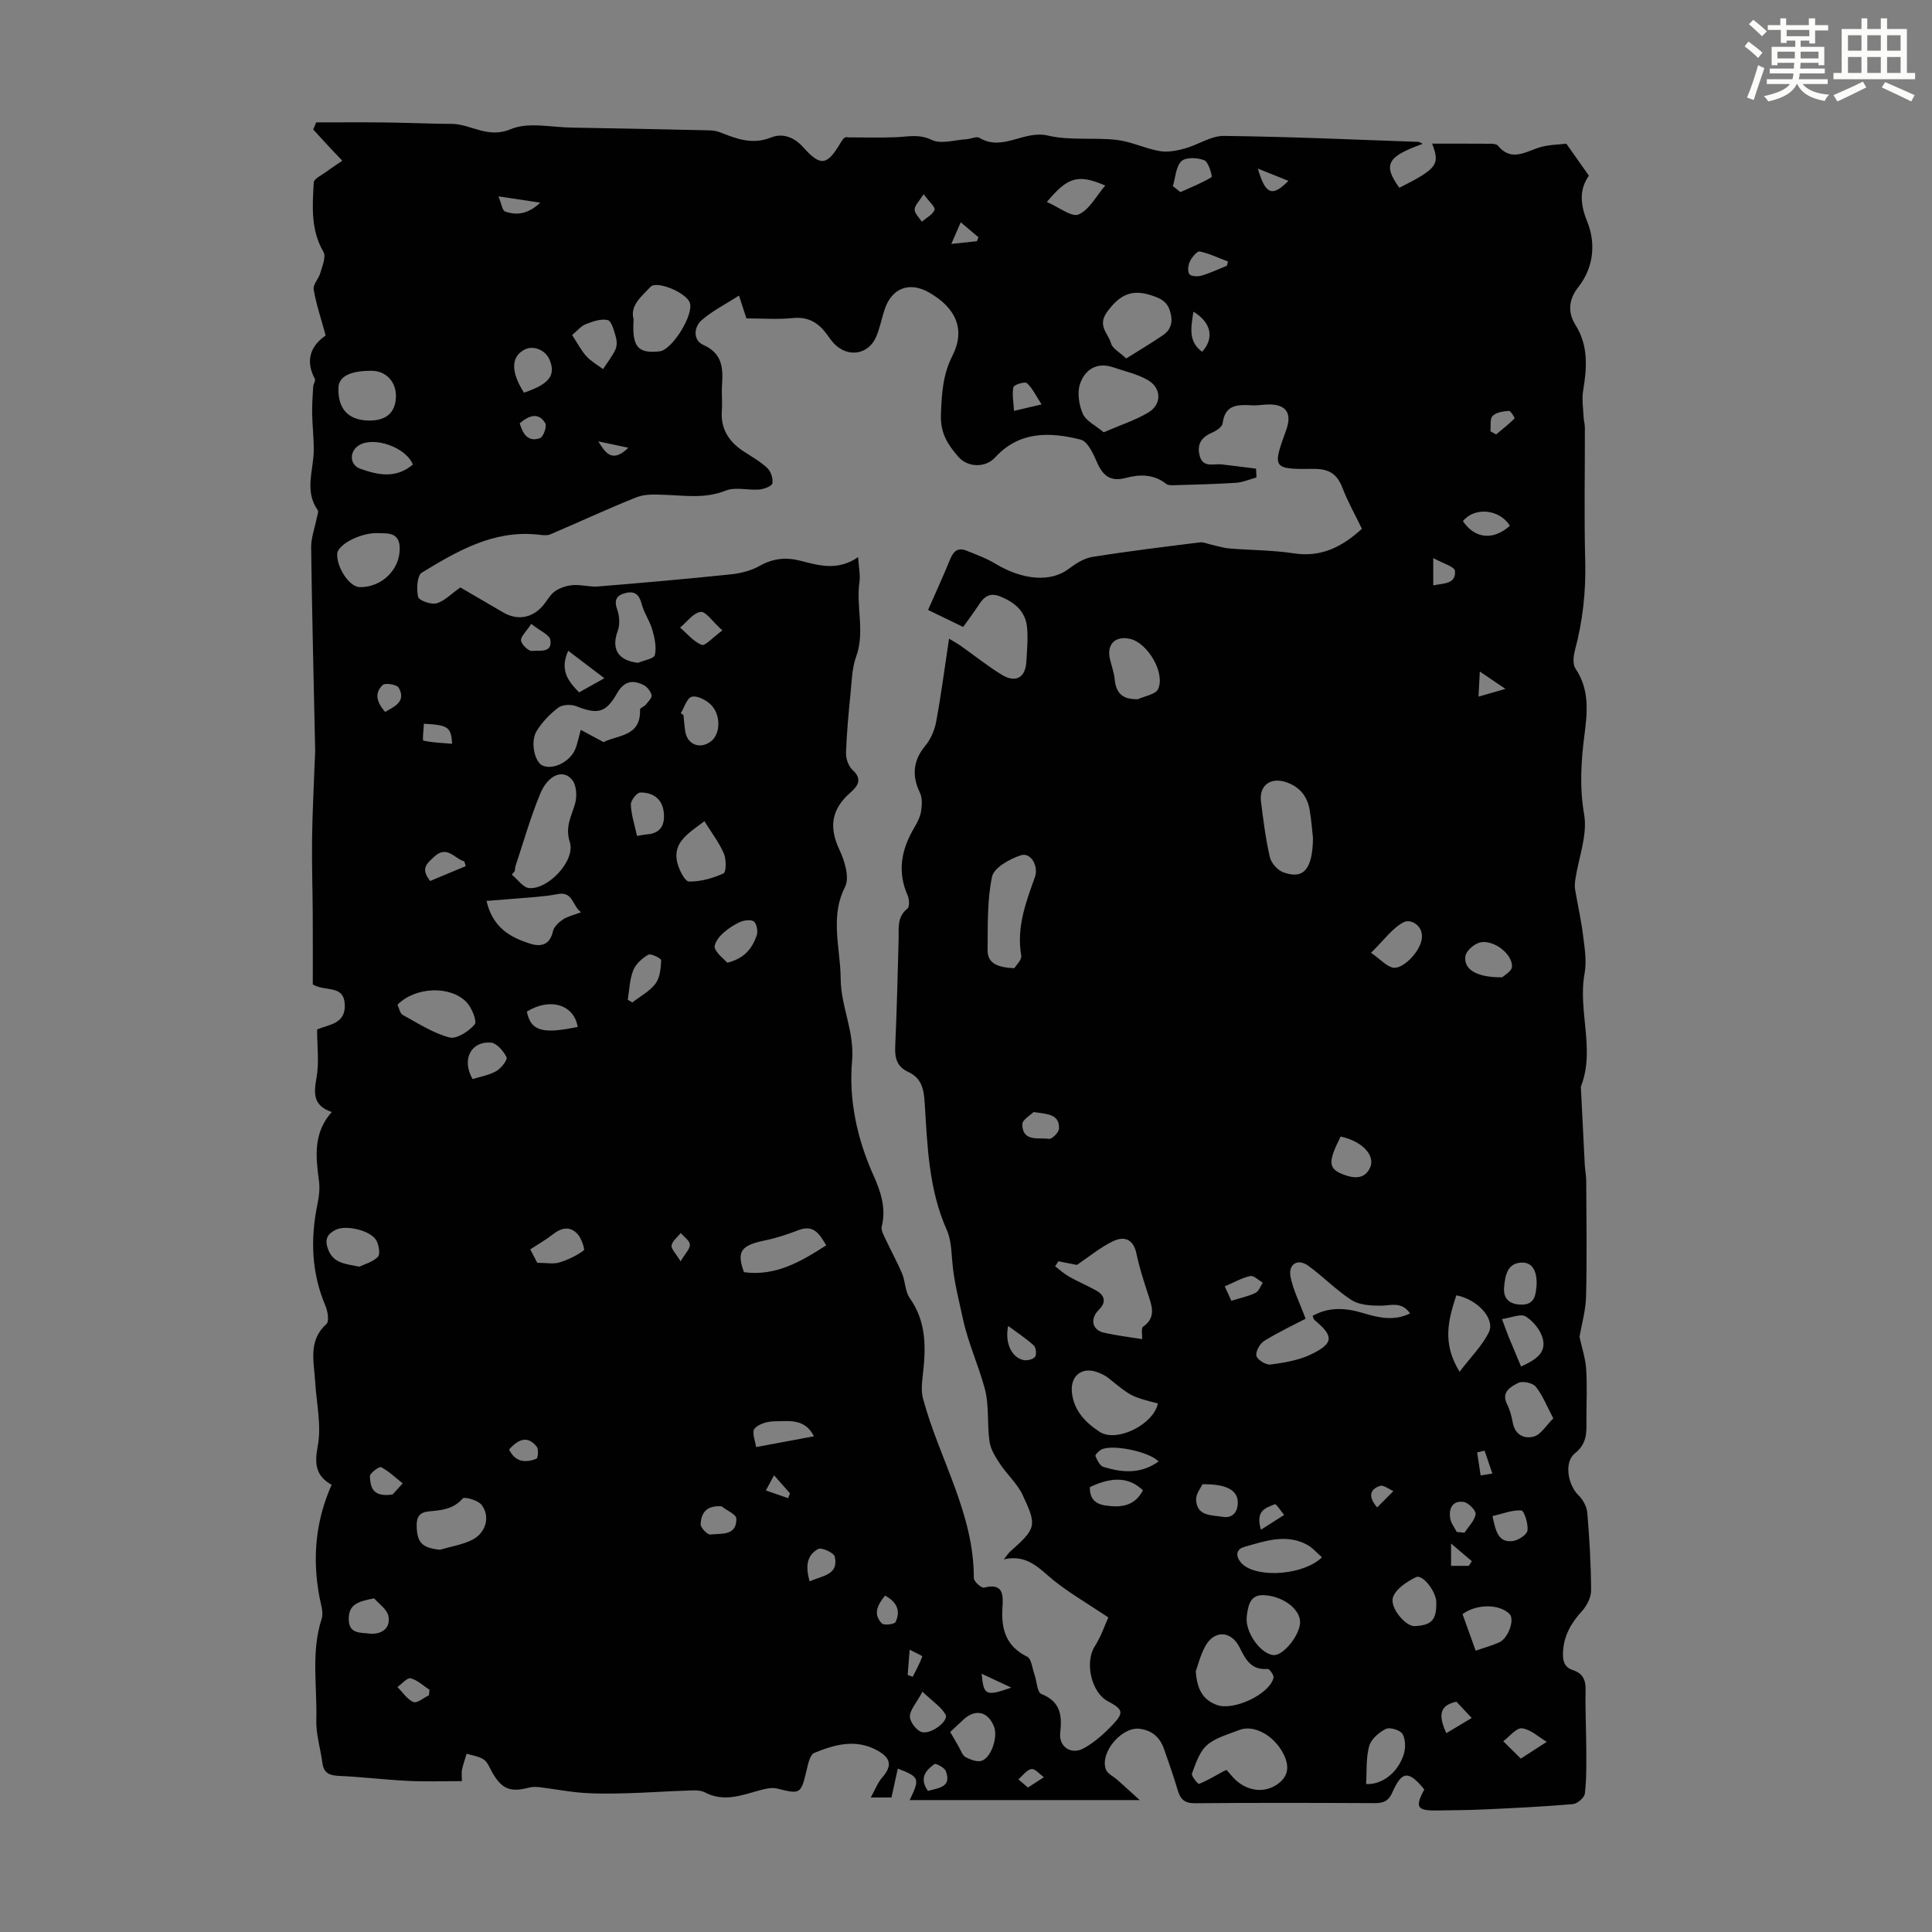 <svg enable-background="new 0 0 400 400" viewBox="0 0 400 400" xmlns="http://www.w3.org/2000/svg"><rect x="0" y="0" width="400" height="400" fill="#808080" stroke="none"/><path d="m361.2 9.6.8-1c.9.7 1.9 1.4 2.9 2.3l-.9 1.1c-1-1-2-1.8-2.8-2.4zm.5 10.6c.9-2.1 1.6-4.3 2.3-6.7.4.2.8.4 1.3.6-.7 2.1-1.5 4.3-2.2 6.6zm.4-15.2.9-.9c1 .8 2 1.6 2.8 2.4l-1 1c-.9-.9-1.8-1.7-2.7-2.5zm12.5-1.2h1.2v1.4h2.7v1.1h-2.7v2.7h-1.2v-.6h-1.8v1.3h4.9v3.8h-1.2v-.5h-3.7c0 .4-.1.9-.1 1.2h5.1v1h-5.2c0 .5-.1.9-.2 1.2h6v1h-5.2c1.1 1.3 2.9 2 5.5 2.2-.4.4-.7.8-.9 1.3-2.9-.5-4.8-1.6-5.7-3.5h-.1c-.8 1.7-2.7 2.9-5.9 3.6-.2-.4-.6-.8-.9-1.1 2.8-.6 4.6-1.4 5.4-2.5h-4.8v-1h5.3c.1-.3.2-.7.2-1.2h-4.9v-1h5c0-.4 0-.8.1-1.2h-3.5v.5h-1.2v-3.8h4.9v-1.3h-1.8v.5h-1.2v-2.7h-2.7v-1h2.6v-1.4h1.2v1.4h4.7v-1.4zm-6.6 8.3h3.6c0-.4 0-.9 0-1.4h-3.6zm1.9-4.6h4.7v-1.3h-4.7zm6.6 3.2h-3.7v1.4h3.7z" fill="#fbfcfa"/><path d="m385.3 3.8h1.3v2.2h2.8v-2.2h1.3v2.2h4.1v9.1h1.7v1.3h-16.9v-1.3h1.7v-9.1h4.1v-2.2zm.4 13.1.7 1.2c-1.8.9-3.8 1.9-6 2.9-.2-.4-.5-.8-.8-1.3 2.3-1 4.3-1.9 6.1-2.8zm-3.1-6.4h2.8v-3.2h-2.8zm0 4.6h2.8v-3.3h-2.8zm4-4.6h2.8v-3.2h-2.8zm0 4.6h2.8v-3.3h-2.8zm3.7 1.9c2.1.9 4.1 1.8 6.1 2.7l-.7 1.3c-2.2-1.1-4.2-2-6.1-2.9zm3.2-9.7h-2.8v3.2h2.8zm-2.8 7.8h2.8v-3.3h-2.8z" fill="#fbfcfa"/><path d="m68.69 230.23c-3.87-1.31-3.75-3.82-3.16-7.08.57-3.17.12-6.52.12-9.99 2.29-1.08 6.05-1.06 5.72-5.37-.3-3.94-3.93-2.41-6.61-3.97 0-4.52.02-9.48-.01-14.43-.03-5.26-.21-10.51-.14-15.77.07-5.34.36-10.67.55-16.01.03-.77.1-1.55.09-2.32-.29-13.96-.65-27.93-.83-41.89-.03-2.06.77-4.13 1.17-6.2.1-.53.41-1.25.19-1.58-2.81-3.99-.86-8.24-.82-12.38.02-2.54-.29-5.08-.33-7.62-.03-1.86.1-3.72.21-5.57.03-.55.55-1.24.35-1.6-2.28-4.26-.38-7.22 2.24-8.98-.97-3.57-1.98-6.52-2.49-9.55-.17-1.03 1.05-2.22 1.38-3.41.4-1.43 1.23-3.35.65-4.35-2.67-4.59-2.29-9.5-2.01-14.38.04-.79 1.67-1.52 2.61-2.22 1.07-.8 2.2-1.53 3.3-2.28-.82-.87-1.65-1.73-2.47-2.61-1.19-1.28-2.37-2.57-3.55-3.85.2-.49.41-.99.61-1.48 4.62 0 9.24-.04 13.86.01 3.8.04 7.59.18 11.39.27.9.02 1.79.02 2.69.02 4.09.01 7.54 3.13 12.35 1.1 3.61-1.52 8.38-.38 12.63-.32 9.4.15 18.79.35 28.19.56.77.02 1.59.07 2.3.34 3.5 1.36 6.8 2.75 10.81 1.13 2.16-.87 4.6-.22 6.57 1.99 3.7 4.14 5.01 3.83 7.84-.97.39-.66.86-1.27 1.44-1.03 3.32 0 6.65.1 9.97-.03 2.5-.1 4.76-.72 7.41.56 1.94.93 4.79-.01 7.23-.15.89-.05 2.03-.65 2.62-.29 4.81 2.91 9.23-1.63 14.15-.47 4.58 1.09 9.57.36 14.32.91 3 .35 5.86 1.79 8.86 2.31 1.67.29 3.56-.08 5.24-.54 2.73-.75 5.38-2.63 8.05-2.6 13.42.15 26.83.76 40.24 1.23.28.01.56.24.94.41-7.41 2.65-8.28 4.32-4.84 9.1 7.84-3.97 8.47-4.81 6.78-9.14 4.03 0 8.05-.01 12.07.02.53 0 1.28.06 1.56.4 2.58 3.13 5.23 1.56 8.14.51 2.11-.76 4.51-.71 6.02-.92 1.79 2.54 3.1 4.4 4.67 6.62-1.86 2.67-1.94 5.58-.35 9.49 1.75 4.29 1.48 9.39-1.86 13.61-1.87 2.36-2.29 5.08-.57 7.8 2.71 4.3 2.38 8.89 1.59 13.61-.29 1.74.01 3.59.09 5.39.03.77.27 1.53.27 2.3.02 9.17-.17 18.35.07 27.52.17 6.33-.5 12.47-2.13 18.56-.32 1.19-.49 2.89.12 3.78 2.9 4.29 2.48 8.93 1.87 13.6-.72 5.54-1.06 10.91-.08 16.6.73 4.22-1.13 8.89-1.81 13.36-.1.69-.18 1.42-.07 2.11.52 3.15 1.25 6.28 1.64 9.44.33 2.65.8 5.44.33 8.01-1.42 7.73 2.19 15.56-.68 23.2-.04.1-.1.22-.09.32.27 5.36.53 10.72.81 16.08.06 1.11.29 2.22.3 3.34.04 7.96.16 15.92-.03 23.87-.07 2.93-.92 5.83-1.36 8.42.49 2.28 1.22 4.41 1.37 6.58.23 3.34.07 6.71.06 10.07-.01 2.72.37 5.27-2.38 7.47-2.35 1.88-1.4 6.62.73 8.67.93.89 1.72 2.35 1.83 3.61.45 5.35.77 10.72.79 16.09.01 1.45-.88 3.18-1.89 4.29-2.27 2.5-3.8 5.13-3.93 8.61-.07 1.83.33 3.04 2.1 3.63 1.97.66 2.63 2 2.58 4.08-.09 4.14.13 8.28.14 12.42.01 3.01.07 6.05-.29 9.03-.1.85-1.55 2.11-2.47 2.19-6.01.52-12.04.81-18.07 1.09-3.35.16-6.71.18-10.07.23-4.17.06-4.6-.67-2.64-4.36-3.25-3.96-4.63-3.88-6.61.63-.77 1.74-1.79 2.21-3.58 2.21-12.43-.06-24.86-.09-37.29.02-2.1.02-3-.78-3.55-2.65-.85-2.89-1.86-5.74-2.85-8.58-.85-2.42-2.48-3.88-5.12-4.19-3.65-.42-8.21 4.94-6.92 8.42.33.9 1.59 1.45 2.4 2.18 1.45 1.29 2.88 2.6 4.61 4.17-16.23 0-31.79 0-47.63 0 2.15-4.48 2.03-4.79-2.46-6.52-.43 1.99-.85 3.88-1.31 5.98-.5 0-1.93 0-4.29 0 .95-1.7 1.44-3.06 2.32-4.07 2.11-2.4 1.92-4.02-.81-5.58-4.5-2.58-8.94-1.33-13.21.42-.91.37-1.3 2.41-1.62 3.75-1.15 4.78-1.28 4.83-6.07 3.63-1.12-.28-2.49.06-3.67.38-3.74 1.03-7.37 2.47-11.29.41-1.05-.55-2.53-.4-3.81-.36-4.09.13-8.18.43-12.28.54-3.01.08-6.04.14-9.04-.07-3.04-.22-6.06-.81-9.09-1.18-.74-.09-1.53-.09-2.24.1-3.79.99-5.54.3-7.49-3.04-.56-.96-.97-2.18-1.8-2.77-.99-.7-2.36-.84-3.57-1.22-.33 1.11-.72 2.2-.96 3.32-.13.62-.02 1.29-.02 2.35-3.75 0-7.41.14-11.05-.04-4.8-.23-9.59-.83-14.39-1.04-1.99-.09-3.16-.57-3.44-2.67-.39-2.97-1.34-5.93-1.26-8.88.19-6.98-1.13-14.04 1.1-20.95.44-1.35-.18-3.09-.47-4.63-1.46-7.9-.83-15.57 2.54-23.14-3.27-1.82-3.59-4.26-2.87-8.05.8-4.25-.28-8.86-.54-13.32-.24-4.16-1.51-8.46 2.35-11.94.59-.53.26-2.61-.22-3.74-2.91-6.85-3.14-13.84-1.66-21.02.33-1.61.55-3.35.3-4.96-.66-5-1.17-9.84 2.67-14.15zm26.62-108.61c2.7 1.57 5.78 3.36 8.86 5.17 2.88 1.69 5.91 1.23 8.15-1.3.89-1.01 1.52-2.33 2.57-3.07 1.04-.73 2.45-1.18 3.74-1.28 1.72-.13 3.5.42 5.22.28 9.14-.75 18.28-1.55 27.41-2.5 2.05-.21 4.23-.75 6-1.75 2.74-1.55 5.4-1.84 8.35-1.1 3.85.97 7.72 2.23 12.06-.72.13 2.2.48 3.72.27 5.16-.74 5.11 1.18 10.29-.68 15.42-.87 2.39-.91 5.1-1.17 7.69-.41 4.09-.8 8.18-.93 12.28-.04 1.18.51 2.74 1.35 3.51 2.16 1.96 1.02 3.4-.46 4.7-3.98 3.5-4.45 7.19-2.22 11.91 1.08 2.28 2.09 5.68 1.14 7.57-1.48 2.91-1.78 5.68-1.71 8.62.08 3.46.77 6.91.79 10.37.02 5.8 2.91 10.96 2.36 17.15-.7 7.9 1.02 16 4.39 23.51 1.5 3.35 2.72 6.83 1.76 10.69-.2.79.43 1.84.82 2.7 1.1 2.37 2.38 4.65 3.39 7.05.68 1.63.61 3.7 1.58 5.07 3.59 5.06 3.34 10.58 2.67 16.27-.18 1.5-.3 3.12.08 4.54 3.33 12.43 10.57 23.76 10.52 37.18 0 .69 1.57 2.1 2.1 1.96 4-1.03 4 1.48 3.83 4.09-.29 4.42.66 8.03 5.1 10.2.89.44 1.07 2.39 1.52 3.67.49 1.39.55 3.71 1.42 4.05 3.98 1.59 4.33 4.4 3.92 8.07-.32 2.88 2.28 4.61 4.86 3.19 2.2-1.21 4.18-2.98 5.93-4.81 2.46-2.57 2.22-3.27-.92-4.93-3.47-1.84-4.82-8.1-2.73-11.36 1.32-2.06 2.11-4.45 2.82-6-4.24-2.84-7.98-5-11.31-7.66-2.95-2.37-5.36-5.48-10.34-4.37.75-.92.98-1.29 1.29-1.57 5.42-4.85 5.66-5.3 2.59-11.8-1.11-2.34-3.21-4.2-4.67-6.4-.93-1.41-1.93-2.99-2.16-4.6-.53-3.64-.04-7.51-.99-11-1.31-4.85-3.43-9.38-4.52-14.43-.77-3.57-1.7-7.16-2.11-10.87-.28-2.53-.22-5.28-1.23-7.52-3.75-8.41-4.01-17.38-4.57-26.27-.19-2.95-.64-5.18-3.44-6.46-2.25-1.04-2.78-2.81-2.67-5.19.34-7.38.5-14.76.71-22.14.07-2.3-.43-4.69 1.83-6.48.46-.37.39-1.93.04-2.72-2.2-4.95-1.29-9.52 1.34-13.99.62-1.05 1.24-2.2 1.43-3.38.21-1.27.3-2.81-.24-3.91-1.75-3.61-1.33-6.77 1.13-9.72 1.13-1.36 1.93-3.24 2.25-5 1.02-5.54 1.75-11.13 2.66-17.16 1.24.75 1.82 1.06 2.35 1.43 2.83 2 5.55 4.18 8.5 6 2.96 1.83 4.98.66 5.16-2.74.13-2.35.36-4.72.14-7.04-.31-3.34-2.61-5.21-5.58-6.4s-3.93 1.11-5.2 2.92c-.76 1.09-1.55 2.16-2.45 3.41-2.5-1.21-4.84-2.35-7.26-3.53 1.66-3.78 3.2-7.13 4.59-10.54.66-1.63 1.61-2.43 3.31-1.75 2.05.82 4.16 1.59 6.04 2.72 5.68 3.43 11.44 3.85 15.1 1.12 1.47-1.1 3.2-2.24 4.95-2.52 7.41-1.19 14.87-2.09 22.32-3.02.72-.09 1.5.3 2.26.46 1.26.28 2.51.69 3.79.8 4.45.37 8.95.34 13.34 1.01 5.8.89 10.12-1.43 14.12-5.08-1.45-3-2.95-5.65-4.02-8.45-1.11-2.91-2.79-3.98-5.99-3.95-8.52.09-8.55-.11-5.67-8.04 1.27-3.51-.01-5.36-3.71-5.3-1.12.02-2.24.24-3.35.18-2.92-.16-5.62-.23-6.1 3.74-.09.71-1.26 1.51-2.1 1.87-2.13.91-3.23 2.25-2.7 4.64.63 2.82 2.88 1.78 4.63 1.98 2.37.27 4.72.59 7.09.88.03.61.06 1.22.09 1.82-1.43.39-2.84 1.02-4.28 1.11-4.28.28-8.57.37-12.86.5-.52.02-1.19.01-1.56-.28-2.53-2.01-5.45-2.01-8.27-1.25-3.29.89-4.85-.44-6.08-3.29-.75-1.75-1.92-4.26-3.35-4.62-6.34-1.6-12.66-1.82-17.7 3.68-2.04 2.23-5.73 2.09-7.66-.16-2.14-2.5-3.71-4.79-3.57-8.75.16-4.33.38-8.19 2.39-12.16 2.72-5.36.76-9.9-4.9-13.1-4.03-2.28-7.66-.9-9.14 3.52-.64 1.9-.99 3.92-1.79 5.74-1.63 3.69-5.86 4.29-8.68 1.35-.54-.56-.98-1.22-1.44-1.85-1.74-2.41-3.84-3.77-7.07-3.44-3.2.33-6.45.07-9.64.07-.46-1.4-.86-2.63-1.54-4.72-2.84 1.82-5.52 3.17-7.71 5.07-1.7 1.48-1.81 4.18.32 5.14 3.96 1.77 4.11 4.76 3.88 8.24-.12 1.78.09 3.59-.04 5.37-.28 3.78 1.45 6.41 4.47 8.41 1.68 1.11 3.49 2.1 4.93 3.46.75.71 1.25 2.19 1.06 3.18-.11.59-1.73 1.19-2.72 1.28-2.32.19-4.94-.58-6.96.23-4.21 1.69-8.34 1.02-12.55.87-1.96-.07-4.11-.2-5.86.49-6.03 2.39-11.9 5.16-17.87 7.69-.75.32-1.75.14-2.62.05-9.17-.97-16.66 3.42-24 7.88-.98.6-1.13 3.44-.76 5.02.18.75 2.66 1.64 3.8 1.33 1.62-.43 2.97-1.91 4.94-3.29zm127.65 140.27c-1.04-.21-2.44-.48-3.83-.76-.23.35-.45.69-.68 1.04.95.71 1.83 1.54 2.85 2.12 1.84 1.04 3.8 1.86 5.65 2.89 1.86 1.04 2.1 2.49.55 4.01-1.84 1.82-1.44 4.15 1.03 4.72 2.74.63 5.55.95 7.94 1.34.05-.86-.25-2.25.2-2.57 2.65-1.86 1.89-4.07 1.11-6.46-.94-2.86-1.88-5.73-2.49-8.67-.63-3.05-2.57-3.67-4.85-2.57-2.64 1.27-4.95 3.21-7.48 4.91zm47.35 11.14c-2.54 1.33-5.67 2.79-8.58 4.6-.89.56-1.82 2.22-1.6 3.09.22.83 1.98 1.92 2.92 1.79 2.83-.37 5.79-.86 8.32-2.07 4.81-2.3 4.83-3.8.79-7.14-.22-.18-.26-.56-.4-.87 3.42-1.89 6.84-1.66 10.4-.59 3.14.94 6.36 1.76 9.78.09-1.8-2.6-4.06-1.58-6.22-1.6-1.99-.01-4.31-.15-5.89-1.16-3.2-2.06-5.89-4.9-9-7.13-2.14-1.54-4.15-.32-3.64 2.3.53 2.72 1.86 5.29 3.12 8.69zm-145.35-119.38c2.84-1.5 7.78-1.08 7.55-6.75-.01-.32.87-.61 1.2-1.02.49-.61 1.32-1.42 1.19-1.96-.18-.8-.93-1.74-1.68-2.11-2.27-1.1-4.02-.81-5.48 1.75-2.33 4.11-4.08 4.37-8.46 2.64-1.07-.42-2.86-.33-3.72.33-1.73 1.31-3.34 3-4.47 4.85-1.33 2.18-.4 6.31 1.16 7.08 2.13 1.06 5.78-.7 6.87-3.39.44-1.09.65-2.27 1.12-3.96 1.71.92 3.09 1.66 4.72 2.54zm-18.37 26.68c-.21.25-.41.5-.62.75 1.2.98 2.34 2.7 3.6 2.79 4.01.29 9.61-5.73 8.4-9.52-1.03-3.24.38-5.38 1.11-8.03.4-1.47.29-3.65-.57-4.78-1.81-2.39-4.99-1.23-6.66 2.79-2.02 4.87-3.46 9.99-5.13 15-.1.31-.09.66-.13 1zm147.35 186.11c.43.5.8.91 1.16 1.33 2.54 2.96 6.34 3.66 9.21 1.75 2.56-1.71 2.68-3.9 1.4-6.42-1.96-3.85-6.17-6.13-9.2-4.9-2.28.92-4.87 1.57-6.63 3.12-1.56 1.39-2.32 3.79-3.1 5.88-.18.49 1.27 2.22 1.46 2.14 1.75-.71 3.39-1.7 5.07-2.61.11-.05.21-.09.63-.29zm-43.93-165.98c.35-.61 1.58-1.74 1.43-2.63-1.02-5.79.94-10.97 2.82-16.21.83-2.31-.84-5.23-2.92-4.54-2.3.76-5.56 2.57-5.95 4.43-1.03 4.91-.86 10.09-.92 15.17-.03 2.82 2.11 3.62 5.54 3.78zm61.83-26.97c-.14-1.19-.31-3.52-.69-5.82-.48-2.85-2.12-4.82-4.93-5.75-3.19-1.06-5.57.73-5.15 4.03.48 3.86.97 7.73 1.84 11.51.28 1.22 1.58 2.69 2.75 3.13 4.14 1.53 6.1-.47 6.18-7.1zm-43.33-83.99c3.5-1.52 6.56-2.49 9.24-4.1 2.82-1.69 2.76-5.06-.12-6.72-2.17-1.25-4.75-1.81-7.16-2.63-3.42-1.17-5.86.51-6.86 3.42-.62 1.83-.23 4.37.58 6.21.67 1.49 2.64 2.4 4.32 3.82zm19.06 256.51c.26 3.83 1.53 5.96 4.42 7 3.43 1.24 10.9-2.25 11.68-5.65.12-.52-.85-1.87-1.23-1.83-3.42.3-4.54-1.96-5.82-4.49-1.78-3.52-5.3-3.56-7.12-.14-.98 1.83-1.49 3.9-1.93 5.11zm-7.84-55.44c-5.54-1.43-5.53-1.44-10.24-5.26-.67-.55-1.53-.93-2.35-1.23-3.15-1.14-5.54.78-5.22 4.14.37 3.83 2.83 6.32 5.75 8.23 3.5 2.28 11.17-1.51 12.06-5.88zm-6.56-216.35c2.81-1.77 5.25-3.21 7.58-4.8 1.77-1.2 2.14-2.86 1.5-4.97-.6-1.98-1.83-2.62-3.71-3.25-4.16-1.41-6.65-.25-9.28 3.31-2.2 2.98.24 4.52.77 6.58.27 1.05 1.75 1.8 3.14 3.13zm-112.87 114.66c-1.87-1.4-1.65-4.41-4.91-3.76-2.77.55-5.64.65-8.46.91-2.07.19-4.15.33-6.2.49 1.25 5.47 4.85 7.54 9.02 8.85 2.32.73 4.1.25 4.74-2.58.21-.93 1.2-1.85 2.07-2.43.97-.64 2.19-.9 3.74-1.48zm10.88-122.73c-.37 5.68.9 7.11 5.4 6.59 2.6-.3 7.14-7.65 6.23-10.08-.79-2.12-6.86-4.64-8.14-3.26-1.85 2-4.29 3.81-3.49 6.75zm-48.89 141.87c.37.77.53 1.8 1.08 2.1 3.15 1.73 6.26 3.76 9.66 4.67 1.48.4 4.04-1.26 5.25-2.7.54-.65-.6-3.45-1.69-4.6-3.33-3.49-10.62-3.2-14.3.53zm-4.2-97.65c-3.69-.03-8.22 2.47-8.28 4.31-.1 2.9 2.57 6.84 4.66 6.88 4.49.08 8.37-3.57 8.29-8.12-.06-3.49-2.89-2.95-4.67-3.07zm12.98 210.49c2.22-.65 4.58-1.02 6.63-2.02 2.92-1.42 3.89-4.93 1.97-7.31-.76-.94-3.51-1.71-3.88-1.28-1.93 2.24-4.43 2.43-6.96 2.66-1.97.18-2.61 1.15-2.56 3.06.07 3.4 1.11 4.5 4.8 4.89zm172.67 21.81c1.98.07 5.32-4.06 5.43-6.71.11-2.71-3.47-5.54-7.58-5.7-2.91-.11-3.2 2.42-3.46 4.38-.43 3.32 2.99 7.93 5.61 8.03zm-187.5-255.6c3.66.09 5.64-1.6 5.73-4.92.09-3.08-2.03-5.36-5.01-5.38-4.43-.03-6.81 1.17-6.89 3.47-.15 4.36 1.98 6.72 6.17 6.83zm94.82 170.76c-1.38-2.32-2.57-4.36-5.72-3.15-2.21.85-4.49 1.62-6.81 2.1-5.07 1.05-6.1 2.21-4.5 6.61 6.53.89 11.75-2.16 17.03-5.56zm64.55-113.07c1.44-.67 3.66-.99 4.16-2.09 1.53-3.33-2.13-9.51-5.73-10.38-3.07-.74-4.95 1.06-4.25 4.1.32 1.41.85 2.79.99 4.21.27 2.89 1.58 4.25 4.83 4.16zm-89.77 25.26c-3.37 2.56-6.66 4.41-5.6 8.64.37 1.46 1.56 3.84 2.41 3.85 2.4.04 4.93-.67 7.14-1.68.58-.26.61-2.91.08-4.11-.99-2.3-2.56-4.33-4.03-6.7zm127.86 152.4c-1.06-.91-1.96-2-3.12-2.62-4.36-2.32-8.74-.72-12.96.47-2.21.62-1.53 2.59-.27 3.67 3.33 2.85 12.68 2.1 16.35-1.52zm-141.61-185.19c1.22-.52 3.31-.85 3.49-1.61.37-1.62-.04-3.54-.52-5.22-.53-1.85-1.73-3.5-2.21-5.35-.49-1.89-1.38-2.73-3.25-2.29-1.81.43-2.57 1.32-1.82 3.41.48 1.34.6 3.12.12 4.43-1.38 3.77.02 6.14 4.19 6.63zm170.1 146.78c2.37-3.12 4.71-5.41 6.06-8.18 1.36-2.81-2.41-6.85-6.74-7.65-1.57 4.9-3.06 9.76.68 15.83zm19.41 9.65c-1.41-2.65-2.24-4.86-3.66-6.59-.64-.78-2.77-1.21-3.66-.73-1.46.77-3.54 1.82-2.26 4.38.59 1.18.94 2.52 1.18 3.82.47 2.59 2.46 3.44 4.4 2.87 1.47-.45 2.52-2.3 4-3.75zm-38.76 75.71c3.25.17 6.53-2.29 7.77-6.08.43-1.31.41-3.15-.23-4.28-.45-.8-2.61-1.47-3.44-1.06-1.44.71-3.08 2.13-3.47 3.57-.68 2.49-.47 5.22-.63 7.85zm10.02-32.7c3.56-.16 4.59-1.3 4.51-4.97-.05-2.21-2.83-5.84-4.21-5.16-1.85.91-4.07 2.34-4.73 4.08-.82 2.18 2.6 6.13 4.43 6.05zm-218.46-74.42c1.03-.5 2.74-.94 3.83-2.02.53-.52.22-2.39-.28-3.35-1.07-2.1-6.31-3.35-8.43-2.27-1.72.87-2.36 1.9-1.61 3.99 1.07 2.95 3.48 3.05 6.49 3.65zm122.33 96.34c.62 1.08 1.17 2.03 1.73 2.98.46.77.76 1.84 1.44 2.21 1.01.55 2.48 1.1 3.41.75 1.99-.75 3.28-4.95 2.52-6.98-1.2-3.17-3.83-3.83-6.31-1.57-.9.83-1.78 1.67-2.79 2.61zm106.07-24.41c.86 2.41 1.75 4.87 2.72 7.57 1.79-.62 3.38-1.04 4.86-1.71 1.93-.86 3.28-4.78 2.14-5.9-2.11-2.07-6.73-2.12-9.72.04zm-184.35-264.81c1.2 1.82 1.91 3.25 2.95 4.38.97 1.06 2.28 1.79 3.45 2.67.87-1.33 1.88-2.6 2.56-4.03.35-.74.33-1.82.09-2.63-.37-1.27-.87-3.29-1.68-3.49-1.39-.34-3.14.3-4.6.87-.98.4-1.74 1.38-2.77 2.23zm-32.97 26.81c-1.46-3.63-8.1-5.89-11.18-3.98-2 1.23-1.97 4.05.29 4.85 3.59 1.27 7.32 2.14 10.89-.87zm198.38 101.08c2.06 1.48 3.1 2.67 4.38 3.05 2 .6 5.77-3.15 6.13-5.96.36-2.78-2.33-4.11-3.68-3.45-2.35 1.16-4.05 3.65-6.83 6.36zm-142.91-49.59c.18.12.37.25.55.37.12 1.11.2 2.22.36 3.32.4 2.78 3.02 3.84 5.29 2.17 2.06-1.52 2.18-5.63-.07-7.73-.99-.92-2.78-1.84-3.87-1.54-1 .28-1.53 2.21-2.26 3.41zm173.97 135.25c2.67-1.25 5.25-2.6 4.52-5.67-.43-1.79-1.97-3.71-3.56-4.69-1.04-.64-3.05.28-4.91.54.67 1.79.99 2.74 1.37 3.66.81 1.95 1.63 3.89 2.58 6.16zm-98.18-241.1c2.51 1.07 5.14 3.2 6.57 2.58 2.23-.97 3.65-3.81 5.52-5.99-5.61-2.38-7.69-1.86-12.09 3.41zm94.29 160.52c.39-.4 1.96-1.24 2.01-2.18.15-2.52-3.55-5.52-6.41-5.08-1.24.19-3.03 1.69-3.22 2.82-.47 2.81 2.34 4.5 7.62 4.44zm-201.24 56.33c.67 1.29 1.21 2.33 1.44 2.78 1.91 0 3.33.3 4.56-.07 1.8-.54 3.57-1.4 5.08-2.5.28-.2-.47-2.45-1.24-3.32-1.63-1.85-3.48-1.35-5.28.08-1.3 1.03-2.77 1.85-4.56 3.03zm-1.3-177.37c5.24-1.79 6.61-3.58 5.31-6.78-.83-2.05-3.35-3.09-5.19-2.14-2.82 1.44-2.9 4.58-.12 8.92zm42.09 118.02c3.64-.89 5.17-3.05 6.08-5.62.3-.84.04-2.4-.56-2.9-.59-.48-2.08-.28-2.94.12-1.4.65-2.74 1.57-3.84 2.65-.72.69-1.58 2.1-1.32 2.76.5 1.21 1.78 2.12 2.58 2.99zm126.99 35.99c-2.69 5.31-2.58 6.66.58 7.87 2.13.82 4.34 1.02 5.48-1.37 1.23-2.57-1.62-5.55-6.06-6.5zm-145.68-62.24c.97-.16 1.5-.28 2.05-.32 2.93-.21 3.77-2.08 3.48-4.62-.32-2.8-2.3-4.08-4.86-4.05-.7.01-1.98 1.64-1.95 2.49.07 2.08.76 4.12 1.28 6.5zm186.24 93.09c.14-2.94-.82-4.89-3.2-4.75-2.83.16-3.31 2.62-3.52 5.07-.25 2.8 1.58 3.62 3.64 3.63 2.93.02 2.9-2.46 3.08-3.95zm-161.59 33.44c4.49-.84 8.17-1.52 11.98-2.23-1.89-3.76-5.19-3.11-8.04-3.11-1.47 0-3.41.51-4.26 1.53-.62.73.18 2.67.32 3.81zm92.41 7.7c-.34.76-1.35 1.98-1.31 3.17.12 3.48 3.2 3.19 5.47 3.57 1.97.33 3.12-.82 3.16-2.9.04-2.54-2.22-3.92-7.32-3.84zm-171.49 23.62c-3.31.64-5.24 1.22-5.26 4.24-.02 3.16 2.4 2.82 4.17 3.04 2.43.3 4.51-.93 4.07-3.52-.25-1.5-2.12-2.73-2.98-3.76zm148.19-23.03c-.06 2.16.88 3.43 3.13 3.79 3.28.51 6.14.17 7.86-3.13-2.85-2.71-6.3-2.9-10.99-.66zm-127.8-84.48c1.62-.51 3.43-.8 4.92-1.66.99-.57 2.36-2.35 2.11-2.86-.64-1.28-2.05-2.94-3.26-3.03-4.16-.31-6.09 3.56-3.77 7.55zm142.03 79.16c-2.15-2.13-9.71-3.58-11.85-2.46-.53.28-1.33 1.11-1.23 1.36.36.85.93 2.03 1.67 2.25 3.79 1.13 7.61 1.58 11.41-1.15zm-109.91-95.58c.32.18.63.36.95.55 1.63-1.27 3.59-2.29 4.79-3.88.93-1.24 1.11-3.19 1.18-4.85.02-.38-2.13-1.46-2.67-1.15-1.27.73-2.6 1.93-3.12 3.25-.75 1.89-.79 4.05-1.13 6.08zm-20.89 2.45c.84 4.38 3.87 4.52 10.52 3.18-.72-4.6-5.69-6.17-10.52-3.18zm133.75-170.9c.52.41 1.05.82 1.57 1.23 2.18-.98 4.42-1.87 6.45-3.1.19-.12-.61-3.12-1.49-3.48-1.4-.57-3.87-.68-4.76.18-1.16 1.13-1.23 3.39-1.77 5.17zm-93.27 91.98c-2.06-1.85-3.45-3.98-4.51-3.83-1.53.22-2.84 2.08-4.24 3.25 1.46 1.25 2.77 2.9 4.46 3.57.71.29 2.24-1.49 4.29-2.99zm159.44 183.38c.68 3.06 1.14 5.47 4.11 5.17 1.17-.12 2.99-1.28 3.13-2.18.22-1.36-.7-4.14-1.26-4.17-1.93-.12-3.92.7-5.98 1.18zm-118.01 36.35c-1.33 2.46-2.62 3.81-2.6 5.15.01 1.12 1.35 2.88 2.44 3.2 1.95.56 5.61-2.31 4.95-3.57-.81-1.55-2.54-2.63-4.79-4.78zm123.88 13.85c2.21-1.43 3.79-2.45 5.37-3.47-1.7-1-3.33-2.59-5.12-2.8-1.18-.14-2.59 1.71-3.89 2.67 1.05 1.03 2.09 2.07 3.64 3.6zm-197.23-229.37c-1.81 4.06-.01 6.3 2.26 8.62 1.52-.85 2.92-1.64 5.23-2.93-2.85-2.16-5.03-3.82-7.49-5.69zm185.24-26.84c2.46 3.67 6.3 4.05 9.73.96-2.15-3.45-7.3-3.95-9.73-.96zm-88.9 122.35c-.59.61-2.35 1.61-2.33 2.56.08 3.69 3.38 2.67 5.54 2.99.6.09 2.02-1.32 2.06-2.09.15-2.98-2.26-3.05-5.27-3.46zm-64.58 81.63c-3.24-.24-4.24 1.48-4.34 3.69-.03.73 1.4 2.22 2.02 2.15 2.22-.27 5.46.34 5.37-3.3-.02-.87-1.98-1.69-3.05-2.54zm-68.11-2.46c.25-.28 1.17-1.29 2.08-2.29-1.46-1.16-2.84-2.5-4.46-3.36-.38-.2-2.36 1.26-2.33 1.89.11 2.02.37 4.43 4.71 3.76zm15.14-130.09c-.1-.33-.2-.65-.3-.98-2.05-.56-3.61-3.5-6.33-.88-1.37 1.32-2.82 2.33-.74 4.94 2.34-.98 4.86-2.03 7.37-3.08zm157.59-124.3c.07-.29.15-.59.22-.88-1.95-.73-3.85-1.65-5.86-2.08-.53-.11-1.61 1.2-2.02 2.05-.37.77-.53 2.07-.11 2.65.35.48 1.75.53 2.55.3 1.78-.53 3.48-1.34 5.22-2.04zm-86.39 272.39c2.66-1.22 6.05-1.31 5.2-5.13-.18-.79-2.71-1.96-3.43-1.58-2.46 1.31-2.63 3.75-1.77 6.71zm41.1-52.89c-.75 3.53.75 6.55 3.16 7.06.76.16 1.98-.12 2.4-.66.37-.47.21-1.92-.25-2.35-1.52-1.41-3.28-2.54-5.31-4.05zm44.84-8.19c.56 1.21.95 2.07 1.37 2.98 1.83-.57 3.5-.91 4.99-1.63.69-.33 1.02-1.38 1.52-2.11-.87-.5-1.85-1.53-2.59-1.38-1.71.36-3.3 1.29-5.29 2.14zm48.03 50.84c.54.05 1.07.11 1.61.16.82-1.27 2.09-2.47 2.3-3.84.11-.74-1.49-2.38-2.47-2.53-2.27-.34-3.13 1.33-2.79 3.39.15 1 .88 1.89 1.35 2.82zm-2.16 41.67c1.95-1.17 3.63-2.17 5.26-3.15-1.19-1.27-2.15-2.3-3.16-3.37-3.87.8-3.56 3.26-2.1 6.52zm-83.79-275.11c-1.19-1.82-1.89-3.37-3.04-4.41-.41-.37-2.68.33-2.79.83-.32 1.45.02 3.05.12 4.92 1.99-.47 3.36-.79 5.71-1.34zm-105.66 45.44c-1.06 1.63-2.22 2.63-2.11 3.46.12.85 1.57 2.23 2.28 2.14 1.46-.18 4.24.54 3.78-2.28-.16-1.07-2.11-1.85-3.95-3.32zm-21.18 221.82c.04-.38.07-.76.11-1.14-1.29-.84-2.49-2.02-3.89-2.37-.73-.18-1.82 1.15-2.75 1.8 1.09 1.09 2.01 2.55 3.32 3.11.74.31 2.12-.89 3.21-1.4zm4.8-197c-.22-3.48-.8-3.86-5.85-4.15-.05 1.21-.33 3.45-.12 3.49 1.91.43 3.92.49 5.97.66zm-13.88-6.6c2.1-1.18 4.37-2.2 2.82-5.01-.36-.65-2.78-1.06-3.31-.56-1.86 1.75-1.14 3.7.49 5.57zm167.35-82.86c-.47 3.23-1.14 6.12 1.8 8.3 2.58-2.78 1.9-6.1-1.8-8.3zm-141.68 235.57c1.31 2.68 3.42 2.78 5.65 1.93.33-.12.5-1.96.08-2.49-1.87-2.38-3.77-1.61-5.73.56zm2.2-212.46c.66 2.27 1.77 3.94 4.21 3.07.69-.25 1.47-2.47 1.08-3.1-1.37-2.24-3.26-1.69-5.29.03zm84.52 283.15c2.29-.63 4.96-.78 3.7-4.11-.27-.72-2.05-1.66-2.37-1.44-1.74 1.27-3.21 2.88-1.33 5.55zm-8.88-40.44c-1.6 1.98-2.52 3.86-.66 5.76.44.45 2.6.19 2.83-.28 1.03-2.16.46-4.07-2.17-5.48zm113.5-209.15c2.12-.47 4.71-.21 4.5-3-.06-.88-2.57-1.58-4.5-2.66zm11.83-31.92c.4.22.79.45 1.19.67 1.3-1.08 2.62-2.14 3.83-3.32.07-.07-.81-1.59-1.18-1.56-1.18.09-2.63.29-3.38 1.04-.6.62-.33 2.08-.46 3.17zm-47.5 227.43c1.87-1.19 3.34-2.13 4.8-3.06-.66-.78-1.67-2.34-1.93-2.22-1.66.75-4.13 1.12-2.87 5.28zm-149.21-274.75c-2.94-.44-5.37-.81-8.66-1.31.63 1.52.78 2.91 1.36 3.13 2.52.92 4.89.45 7.3-1.82zm79.36-1.76c-.94 1.52-1.87 2.37-1.86 3.19.02.85.96 1.67 1.49 2.51.93-.8 2.24-1.45 2.64-2.45.22-.55-1.13-1.7-2.27-3.25zm69.21-5.29c1.56 5.42 3.01 5.91 6.32 2.53-2.03-.81-3.81-1.52-6.32-2.53zm-119.52 226.24c.98-1.66 1.98-2.6 1.92-3.48-.05-.83-1.22-1.59-1.89-2.38-.67.85-1.74 1.63-1.89 2.56-.12.75.89 1.67 1.86 3.3zm144.21 50.95c1.21-1.22 2.29-2.3 3.37-3.39-.94-.39-2.06-1.32-2.78-1.07-1.68.57-2.81 1.83-.59 4.46zm26.57-169.47c-2.06-1.4-3.34-2.27-5.31-3.6-.12 2.24-.18 3.46-.27 5.2 1.88-.54 3.2-.92 5.58-1.6zm-98.87 227.46c1.28-.83 2.3-1.49 3.31-2.14-.87-.61-1.84-1.81-2.58-1.69-.99.17-1.81 1.37-2.71 2.13.6.5 1.18 1.01 1.98 1.7zm91.29-45.9c.21-.32.41-.64.62-.96-1.21-1.03-2.43-2.07-4.3-3.66v4.62zm-107.15-273.69c2.14-.22 3.71-.39 5.29-.56.11-.27.22-.54.33-.81-1.14-.97-2.28-1.93-3.67-3.11-.71 1.62-1.18 2.71-1.95 4.48zm110.41 249.85c-.51.12-1.03.24-1.54.36.24 1.59.48 3.18.72 4.76.81-.13 1.62-.26 2.43-.38-.54-1.58-1.07-3.16-1.61-4.74zm-104.13 46.18c.41 4.52.86 4.71 6.14 2.87-2.31-1.07-3.9-1.82-6.14-2.87zm-42.98-41.09c-.71 1.31-1.2 2.22-1.69 3.14 1.53.53 3.07 1.07 4.6 1.6.13-.33.26-.67.39-1-.93-1.06-1.86-2.11-3.3-3.74zm-30.17-212.74c-2.51-.53-4.37-.93-6.22-1.32 1.43 2.3 2.84 4.62 6.22 1.32zm57.83 254.08 1.05.39c.7-1.4 1.45-2.77 1.99-4.23.04-.1-1.43-.77-2.62-1.39-.18 2.17-.3 3.7-.42 5.23z" fill="#010102"/></svg>